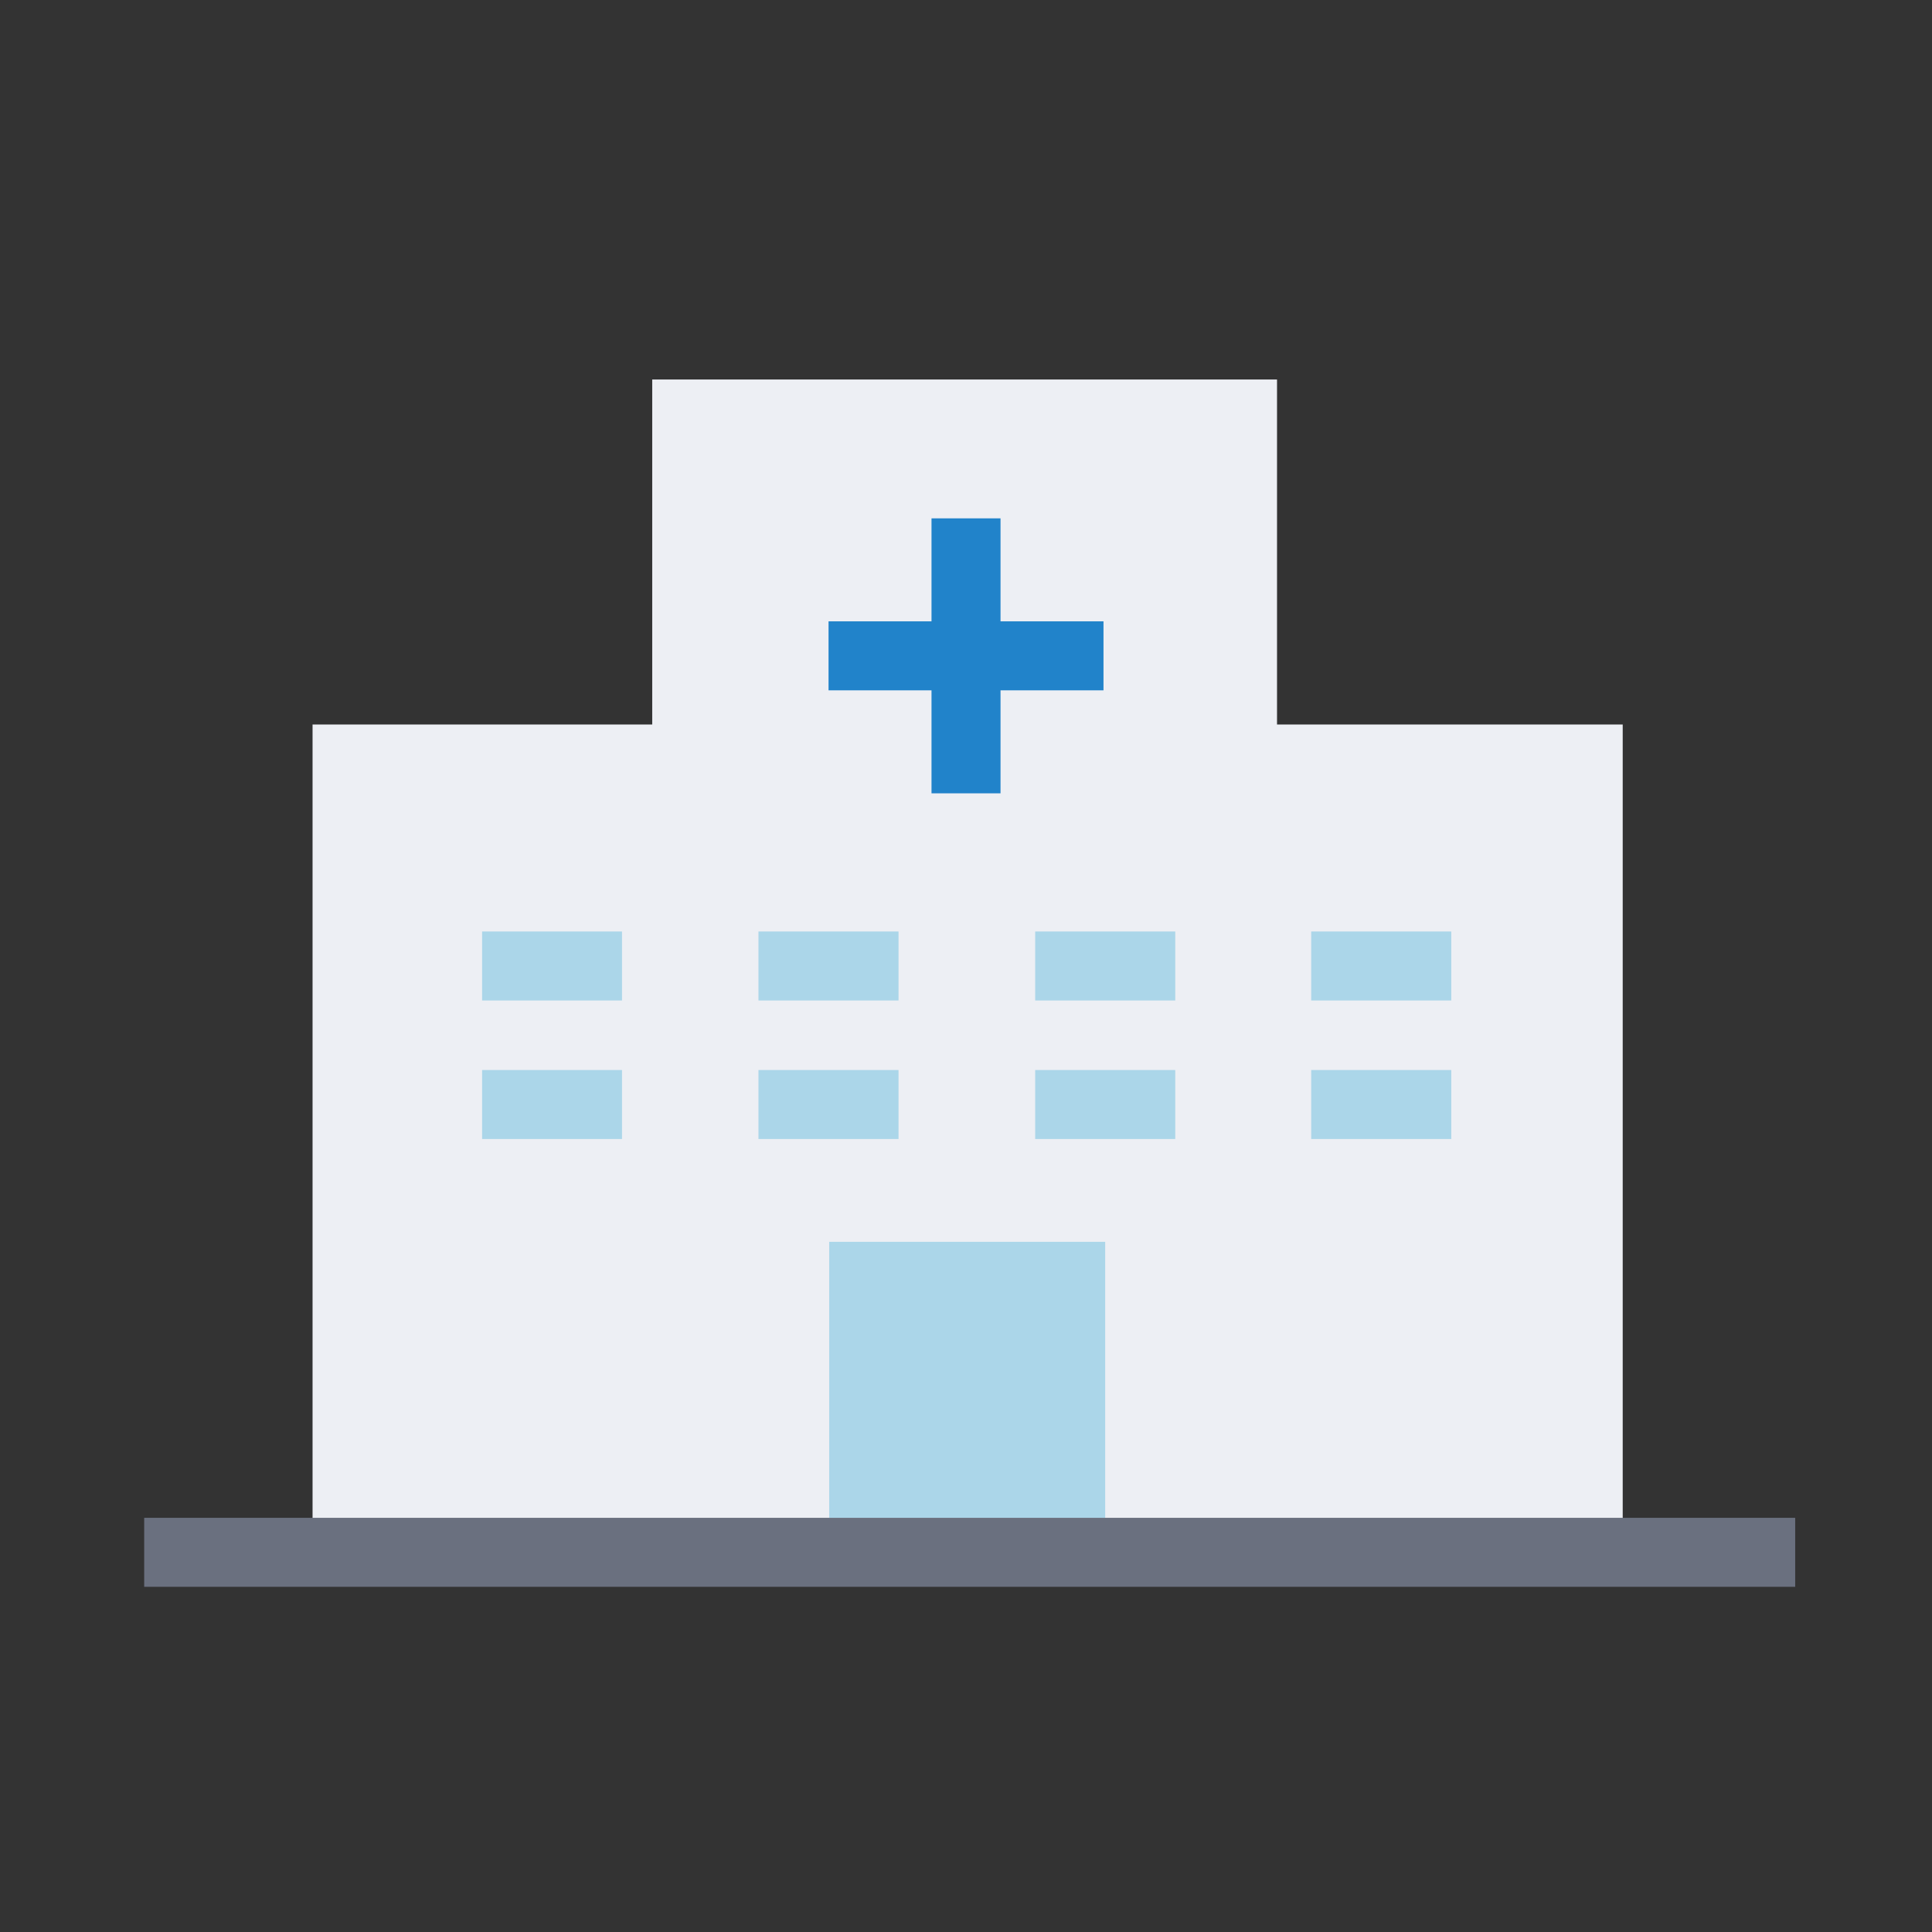 <?xml version="1.0" encoding="UTF-8"?>
<svg xmlns="http://www.w3.org/2000/svg" width="114" height="114" viewBox="0 0 114 114" fill="none">
  <rect x="0" y="0" width="114" height="114" fill="#333333" stroke="none"/>
  <g clip-path="url(#clip0_4308_7708)">
    <path d="M18.443 42.75H38.485V22.393H75.352V42.75H95.75V91.607H18.443V42.75Z" fill="#EDEFF4"></path>
    <path d="M57.183 89.561V73.275H48.928V89.561" fill="#ABD6E9"></path>
    <path d="M65.213 89.561V73.275H57.182V89.561" fill="#ABD6E9"></path>
    <path d="M36.702 54.964H28.447V59.035H36.702V54.964Z" fill="#ABD6E9"></path>
    <path d="M36.702 63.138H28.447V67.209H36.702V63.138Z" fill="#ABD6E9"></path>
    <path d="M53.019 54.964H44.754V59.035H53.019V54.964Z" fill="#ABD6E9"></path>
    <path d="M53.019 63.138H44.754V67.209H53.019V63.138Z" fill="#ABD6E9"></path>
    <path d="M69.347 54.964H61.082V59.035H69.347V54.964Z" fill="#ABD6E9"></path>
    <path d="M69.347 63.138H61.082V67.209H69.347V63.138Z" fill="#ABD6E9"></path>
    <path d="M85.634 54.964H77.369V59.035H85.634V54.964Z" fill="#ABD6E9"></path>
    <path d="M85.634 63.138H77.369V67.209H85.634V63.138Z" fill="#ABD6E9"></path>
    <path d="M65.113 36.663H59.037V30.586H54.965V36.663H48.889V40.734H54.965V46.811H59.037V40.734H65.113V36.663Z" fill="#2183CA"></path>
    <path d="M105.927 89.561H8.508V93.632H105.927V89.561Z" fill="#6A707F"></path>
  </g>
  <defs>
    <clipPath id="clip0_4308_7708">
      <rect width="114" height="114" fill="white"></rect>
    </clipPath>
  </defs>
</svg>
